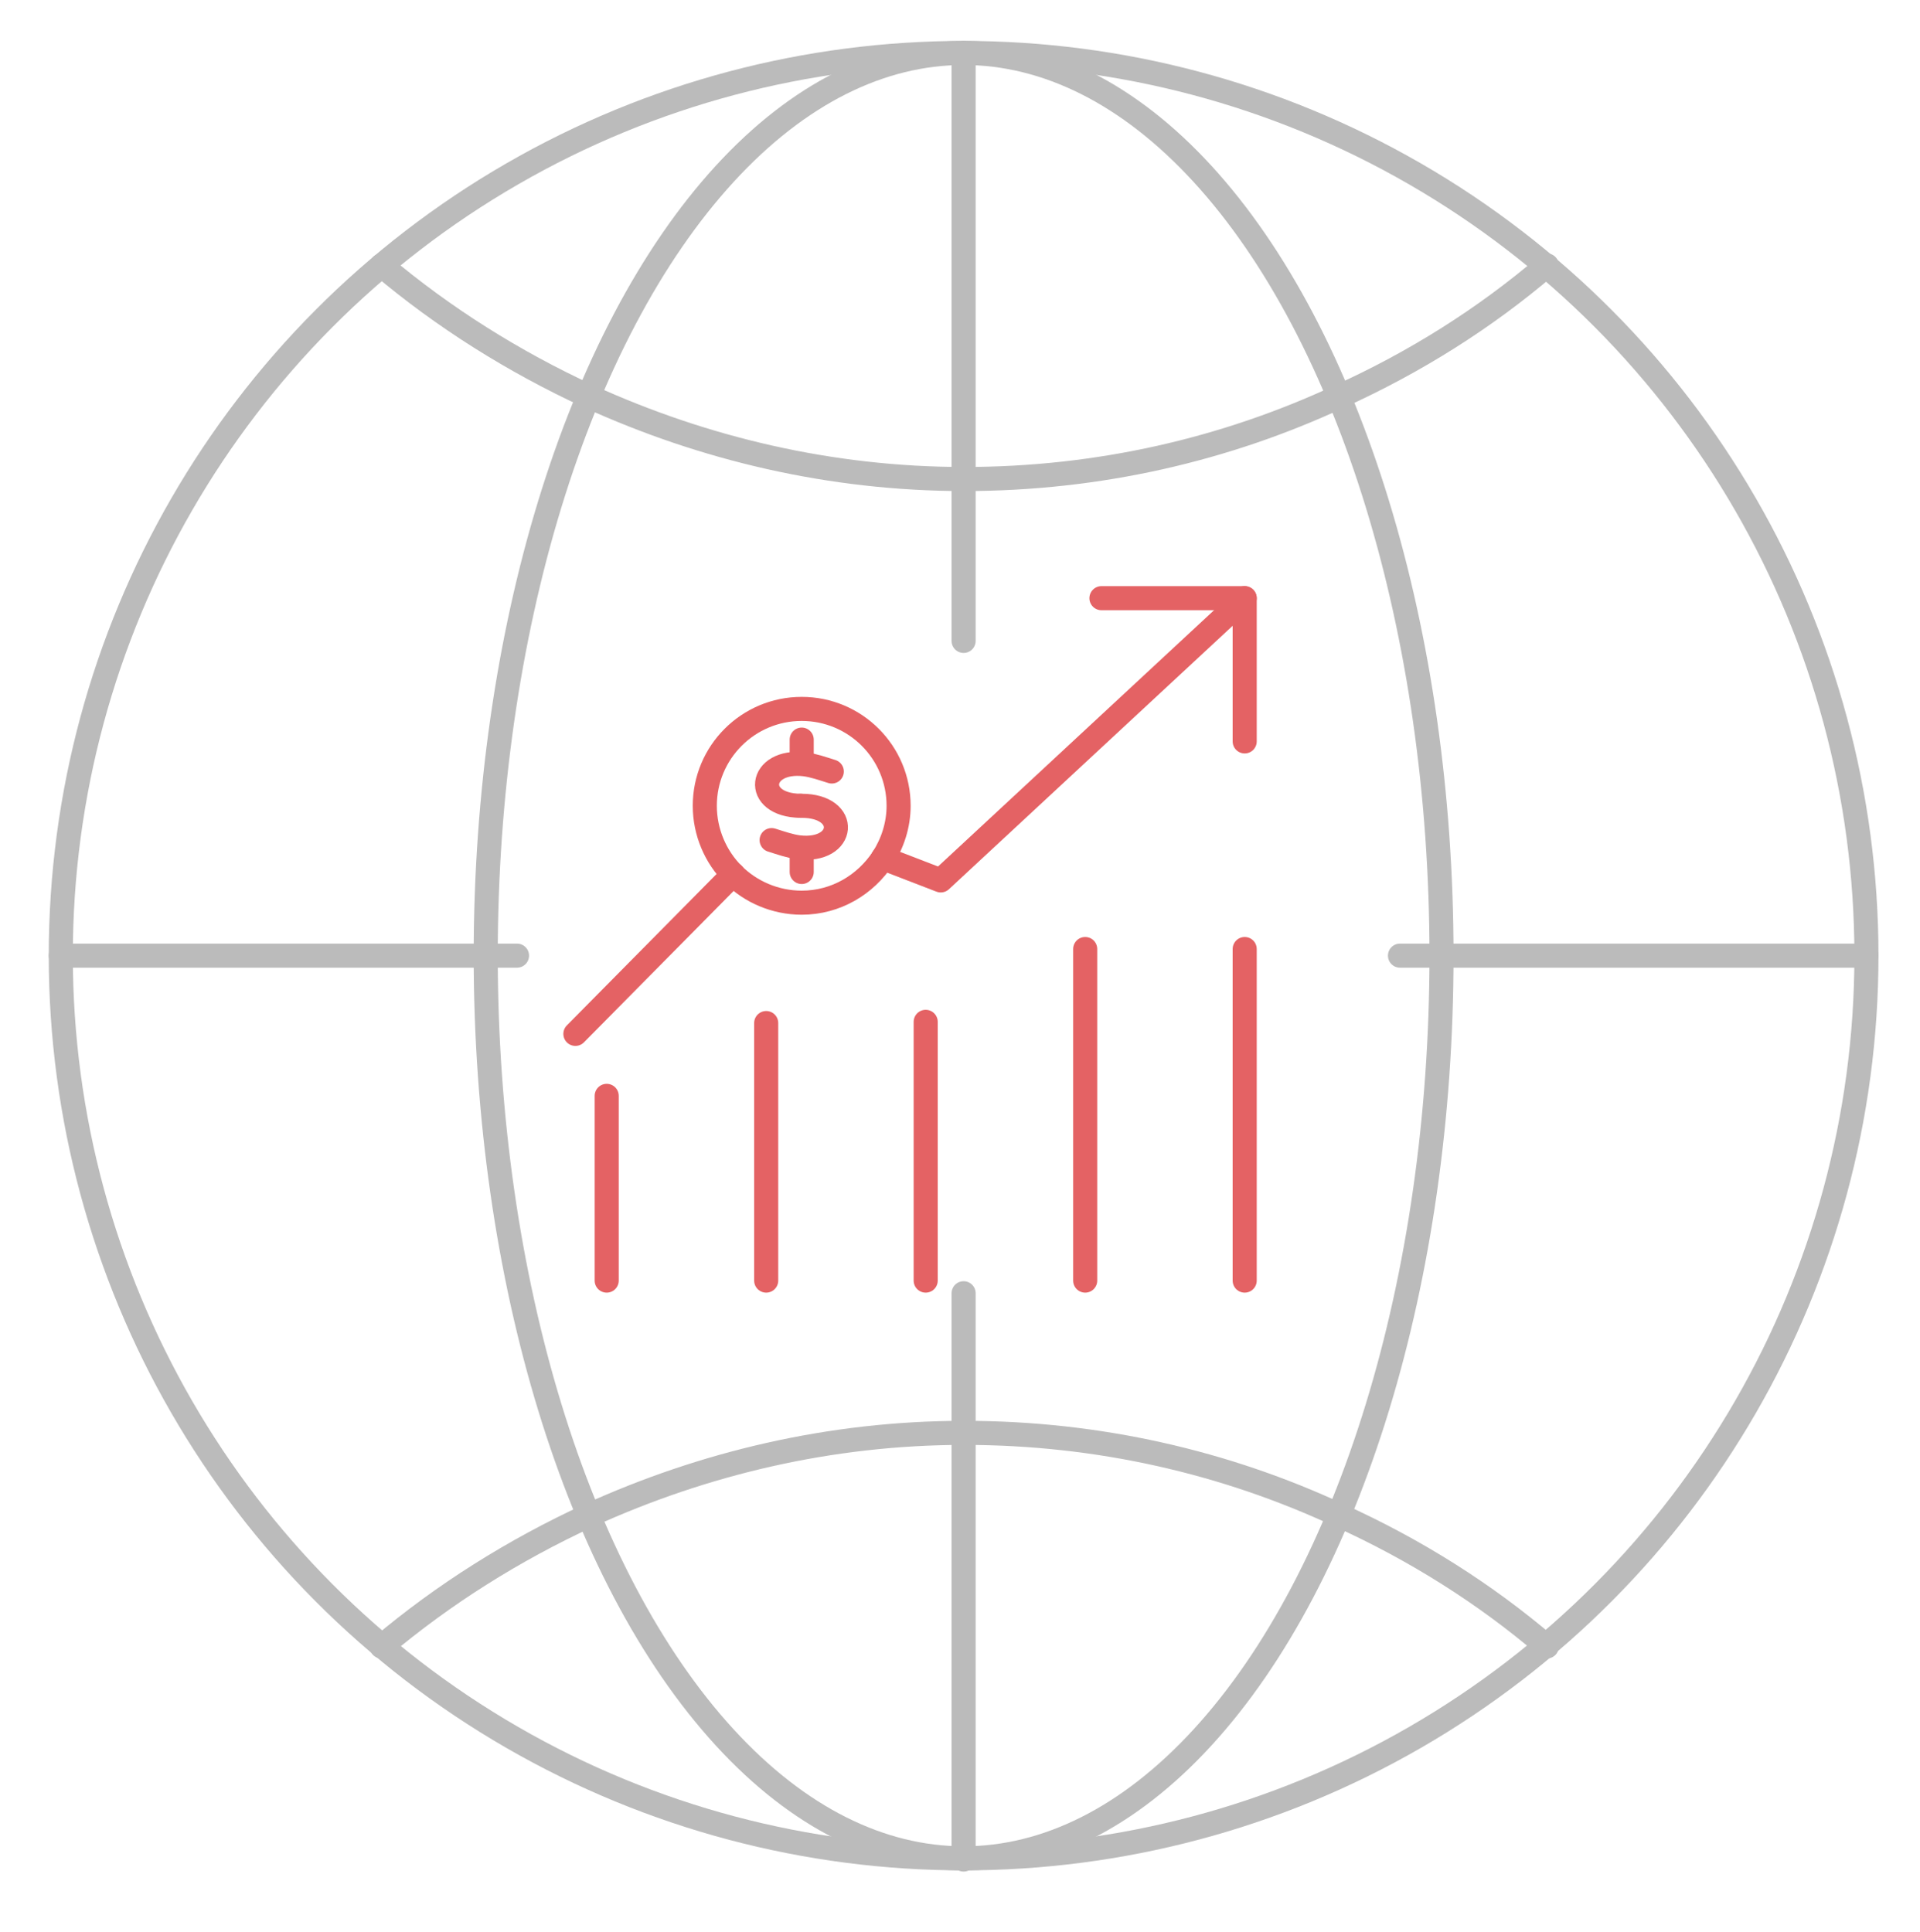 <?xml version="1.0" encoding="utf-8"?>
<!-- Generator: Adobe Illustrator 24.1.0, SVG Export Plug-In . SVG Version: 6.00 Build 0)  -->
<svg version="1.1" id="Layer_1" xmlns="http://www.w3.org/2000/svg" xmlns:xlink="http://www.w3.org/1999/xlink" x="0px" y="0px"
	 viewBox="0 0 319 321" style="enable-background:new 0 0 319 321;" xml:space="preserve">
<style type="text/css">
	.st0{fill:none;stroke:#BBBBBB;stroke-width:4;stroke-linecap:round;stroke-linejoin:round;stroke-miterlimit:10;}
	.st1{fill:none;stroke:#E46264;stroke-width:4;stroke-linecap:round;stroke-linejoin:round;stroke-miterlimit:10;}
</style>
<circle class="st0" cx="160.1" cy="158.8" r="150"/>
<ellipse class="st0" cx="160.1" cy="158.8" rx="79.4" ry="150"/>
<polyline class="st0" points="160.1,214.9 160.1,238.3 160.1,309 "/>
<polyline class="st0" points="160.1,8.8 160.1,79.4 160.1,106.5 "/>
<polyline class="st0" points="232.6,158.8 239.6,158.8 310.1,158.8 "/>
<line class="st0" x1="10.1" y1="158.8" x2="85.9" y2="158.8"/>
<path class="st0" d="M63.4,44.1c10.2,8.6,21.9,16,34.5,21.8c18.9,8.6,40,13.7,62.3,13.7s43.4-4.9,62.3-13.7
	c12.6-5.7,24.2-13,34.5-21.8"/>
<path class="st0" d="M63.4,273.6c10.2-8.6,21.9-16,34.5-21.8c18.9-8.6,40-13.7,62.3-13.7s43.4,4.9,62.3,13.7
	c12.6,5.7,24.2,13,34.5,21.8"/>
<g>
	<line class="st1" x1="100.8" y1="182.1" x2="100.8" y2="212.8"/>
	<line class="st1" x1="153.8" y1="169.8" x2="153.8" y2="212.8"/>
	<line class="st1" x1="127.3" y1="170" x2="127.3" y2="212.8"/>
	<line class="st1" x1="180.3" y1="157.7" x2="180.3" y2="212.8"/>
	<line class="st1" x1="206.8" y1="157.7" x2="206.8" y2="212.8"/>
	<polyline class="st1" points="206.8,99.4 156.3,146.3 146.7,142.6 	"/>
	<line class="st1" x1="121.8" y1="145.3" x2="95.6" y2="171.8"/>
	<polyline class="st1" points="183,99.4 206.8,99.4 206.8,123.2 	"/>
	<line class="st1" x1="133.2" y1="126.4" x2="133.2" y2="122.9"/>
	<line class="st1" x1="133.2" y1="144.9" x2="133.2" y2="141.4"/>
	<path class="st1" d="M146.7,142.6c1.6-2.5,2.6-5.5,2.6-8.7c0-8.9-7.2-16.1-16.1-16.1s-16.1,7.2-16.1,16.1c0,4.4,1.8,8.5,4.7,11.4"
		/>
	<path class="st1" d="M146.7,142.6c-2.9,4.4-7.8,7.4-13.5,7.4c-4.4,0-8.5-1.8-11.4-4.7"/>
	<path class="st1" d="M138.2,128.2c-1.6-0.5-3-1-4.5-1.2c-7.7-0.9-8.7,6.8-0.7,6.9"/>
	<path class="st1" d="M128.2,139.6c1.6,0.5,3,1,4.5,1.2c7.8,0.9,8.5-6.9,0.5-6.9c-0.1,0-0.1,0-0.2,0"/>
</g>
</svg>
